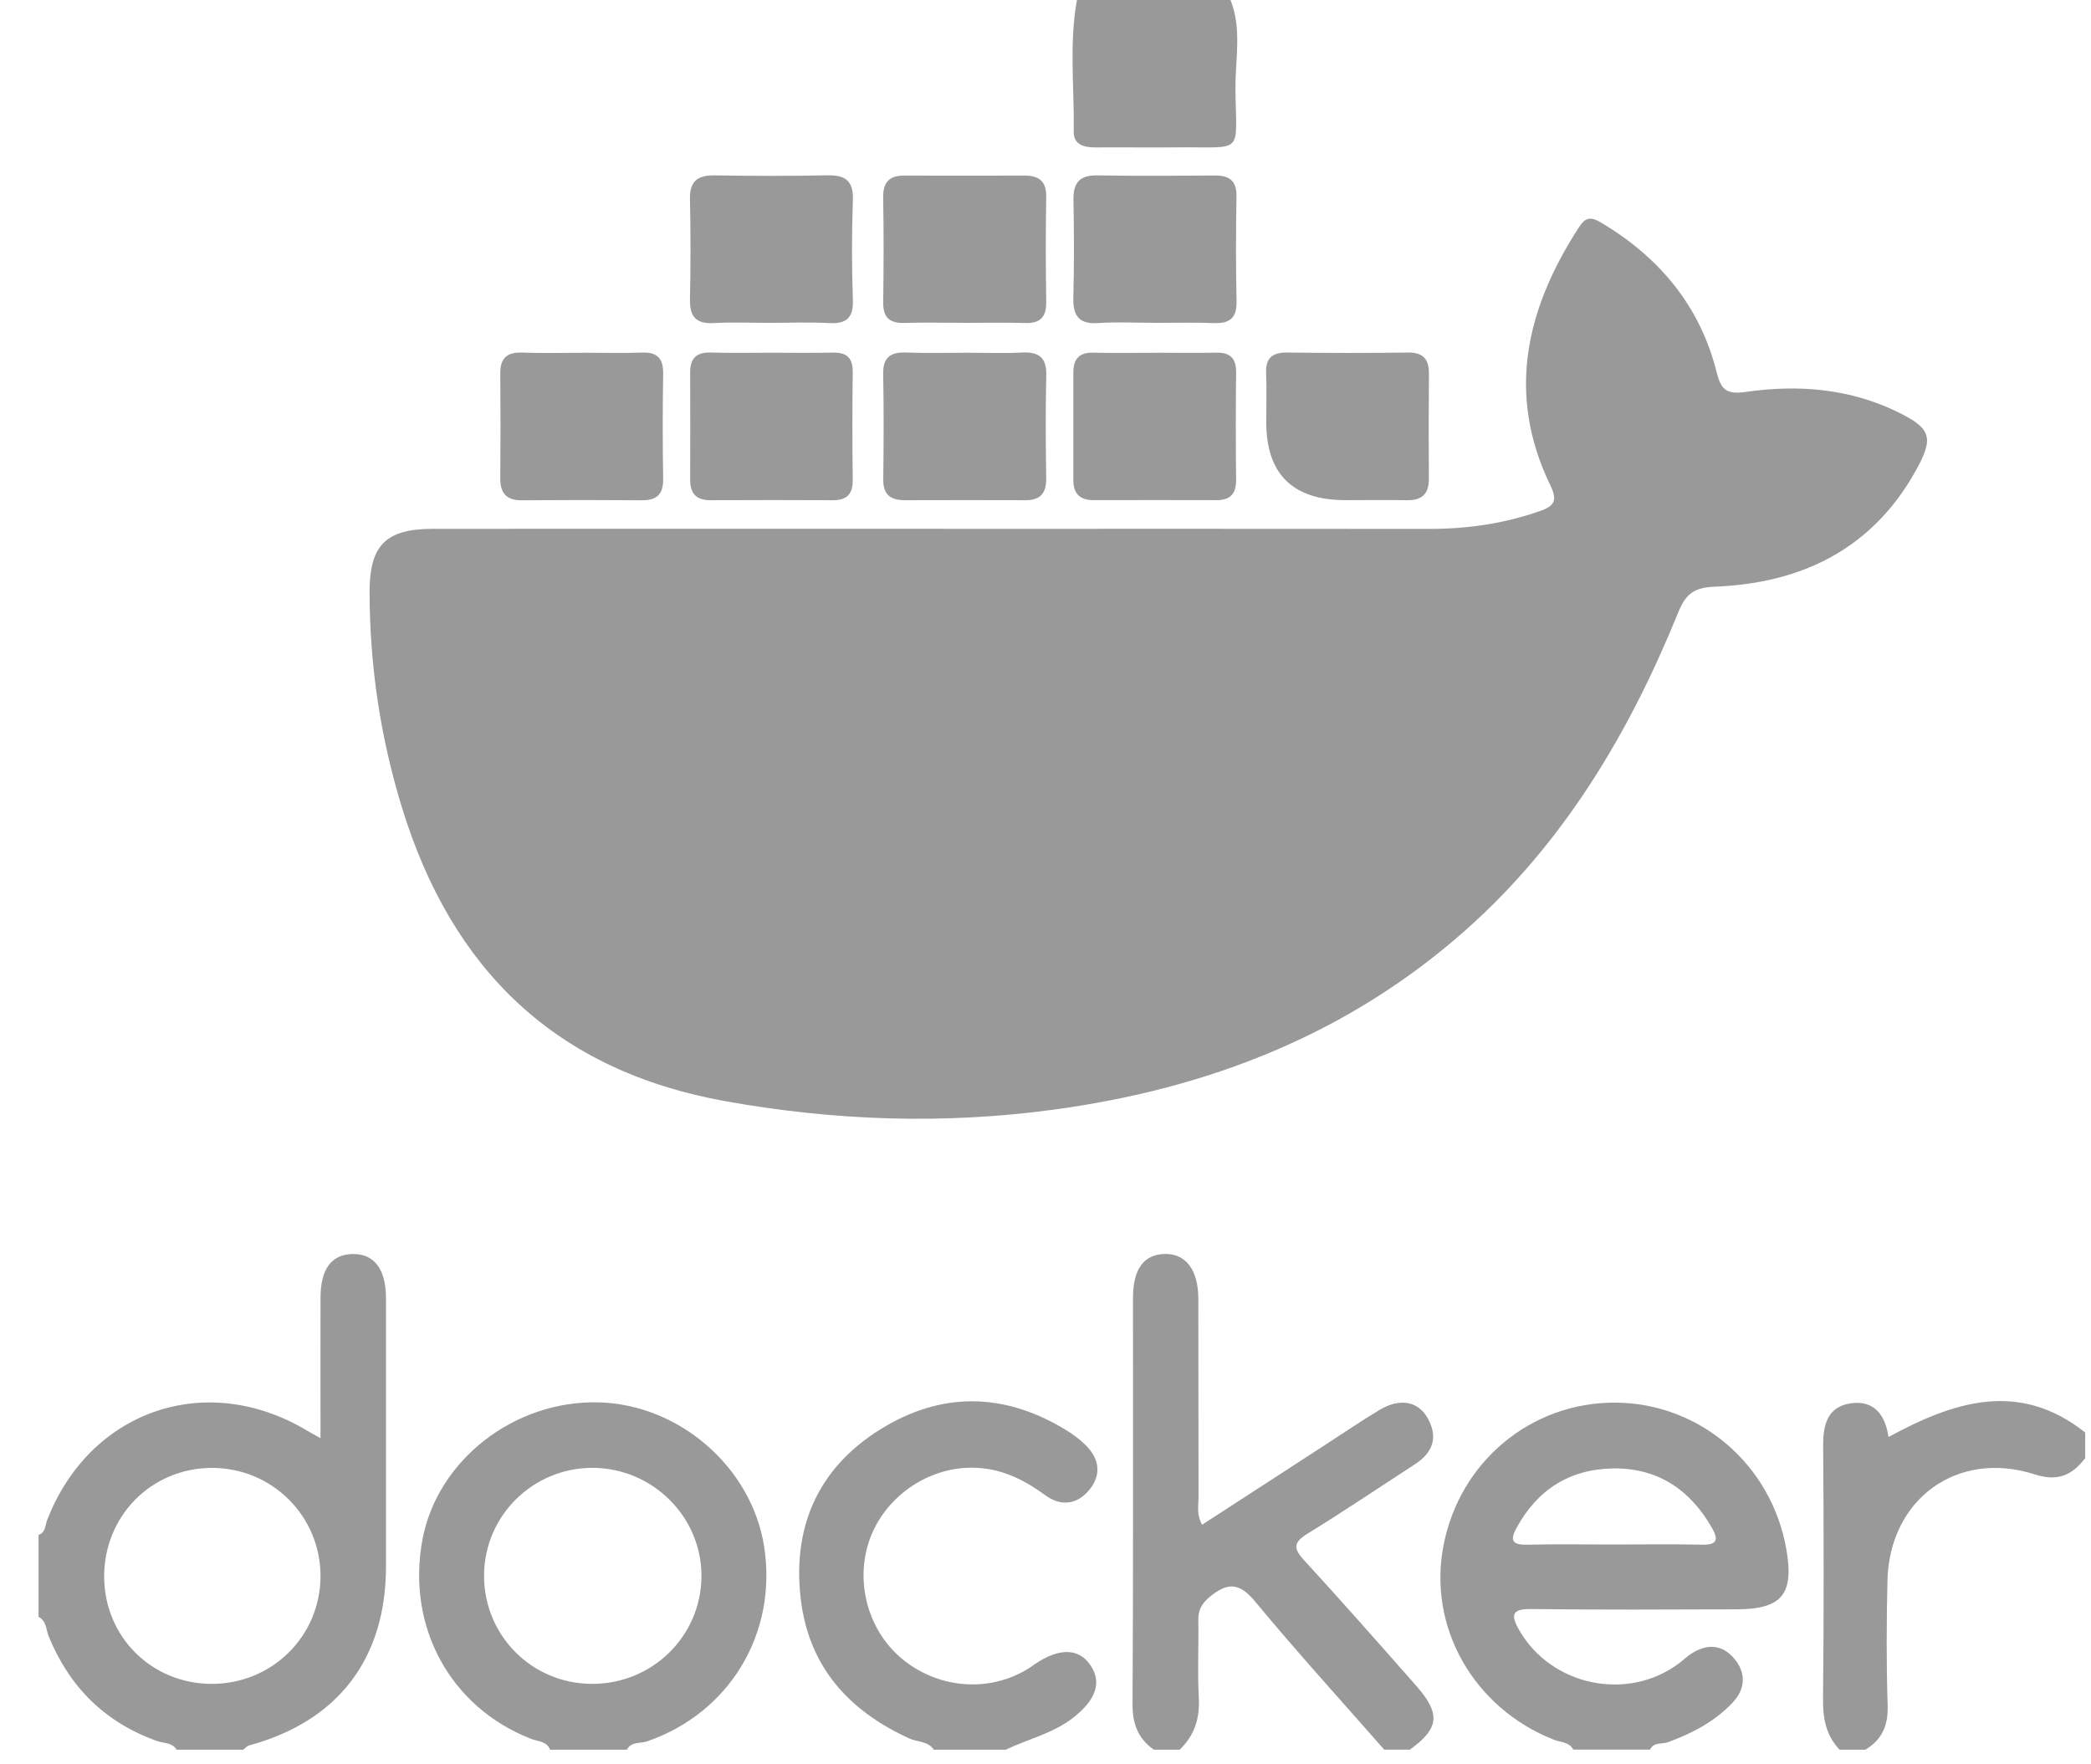 <svg width="32" height="27" viewBox="0 0 32 27" fill="none" xmlns="http://www.w3.org/2000/svg">
<g clip-path="url(#clip0_4948_86330)">
<path d="M0.591 23.489C0.699 23.452 0.69 23.343 0.721 23.264C1.371 21.583 3.154 20.968 4.699 21.893C4.75 21.924 4.804 21.953 4.905 22.009C4.905 21.258 4.903 20.558 4.905 19.859C4.906 19.423 5.071 19.2 5.39 19.191C5.723 19.182 5.907 19.418 5.907 19.868C5.908 21.237 5.908 22.607 5.907 23.977C5.905 25.388 5.17 26.343 3.809 26.712C3.777 26.72 3.751 26.756 3.722 26.778H2.704C2.634 26.661 2.5 26.68 2.396 26.642C1.603 26.355 1.062 25.816 0.745 25.041C0.703 24.937 0.712 24.806 0.59 24.743V23.49L0.591 23.489ZM3.239 22.464C2.314 22.467 1.589 23.204 1.594 24.135C1.6 25.049 2.319 25.765 3.233 25.769C4.161 25.773 4.903 25.041 4.905 24.121C4.906 23.201 4.162 22.461 3.24 22.464H3.239Z" fill="#999999"/>
<path d="M24.078 26.777C24.015 26.654 23.881 26.664 23.778 26.623C22.551 26.138 21.848 24.902 22.091 23.65C22.339 22.367 23.43 21.46 24.718 21.465C26.012 21.47 27.112 22.413 27.338 23.711C27.458 24.399 27.269 24.627 26.573 24.628C25.53 24.631 24.487 24.637 23.444 24.624C23.145 24.62 23.108 24.701 23.251 24.949C23.739 25.799 24.904 26.045 25.693 25.456C25.755 25.409 25.812 25.354 25.877 25.311C26.116 25.153 26.353 25.159 26.541 25.383C26.726 25.603 26.711 25.849 26.516 26.055C26.243 26.345 25.897 26.526 25.525 26.662C25.433 26.695 25.307 26.655 25.252 26.775H24.078V26.777ZM24.686 23.636C25.141 23.636 25.597 23.629 26.052 23.639C26.269 23.643 26.305 23.569 26.204 23.39C25.869 22.799 25.372 22.462 24.684 22.472C24.018 22.483 23.523 22.8 23.205 23.389C23.108 23.568 23.142 23.643 23.359 23.639C23.802 23.629 24.244 23.636 24.686 23.636Z" fill="#999999"/>
<path d="M17.66 26.777C17.416 26.607 17.331 26.383 17.332 26.079C17.345 24.007 17.337 21.935 17.339 19.863C17.339 19.425 17.5 19.202 17.817 19.19C18.14 19.178 18.337 19.427 18.339 19.87C18.342 20.886 18.339 21.902 18.342 22.919C18.342 23.044 18.309 23.175 18.396 23.334C19.031 22.922 19.66 22.514 20.29 22.105C20.564 21.928 20.832 21.744 21.111 21.577C21.422 21.39 21.706 21.441 21.853 21.71C22.012 22.001 21.925 22.233 21.652 22.409C21.106 22.763 20.567 23.128 20.012 23.469C19.797 23.601 19.787 23.691 19.956 23.875C20.537 24.509 21.106 25.154 21.674 25.799C22.052 26.23 22.026 26.449 21.576 26.776H21.184C20.523 26.022 19.847 25.281 19.208 24.509C18.966 24.216 18.784 24.213 18.513 24.438C18.388 24.542 18.336 24.641 18.339 24.798C18.346 25.189 18.324 25.582 18.346 25.972C18.365 26.293 18.282 26.556 18.053 26.777H17.661H17.66Z" fill="#999999"/>
<path d="M8.419 26.777C8.367 26.645 8.233 26.651 8.129 26.611C6.89 26.13 6.215 24.89 6.466 23.556C6.696 22.342 7.873 21.427 9.163 21.461C10.401 21.494 11.504 22.456 11.694 23.667C11.901 24.994 11.166 26.213 9.902 26.649C9.799 26.684 9.66 26.649 9.593 26.777H8.419V26.777ZM9.055 25.769C9.981 25.774 10.73 25.04 10.735 24.122C10.739 23.212 9.984 22.462 9.062 22.463C8.156 22.465 7.419 23.192 7.408 24.094C7.397 25.018 8.131 25.764 9.054 25.769H9.055Z" fill="#999999"/>
<path d="M14.292 26.777C14.201 26.643 14.041 26.661 13.915 26.604C12.983 26.18 12.371 25.497 12.253 24.457C12.122 23.308 12.562 22.403 13.559 21.822C14.482 21.284 15.424 21.332 16.334 21.897C16.433 21.958 16.529 22.031 16.612 22.113C16.813 22.311 16.864 22.547 16.686 22.78C16.499 23.024 16.243 23.063 15.996 22.882C15.627 22.61 15.238 22.434 14.768 22.464C14.098 22.507 13.488 22.978 13.289 23.62C13.087 24.271 13.311 25 13.839 25.414C14.398 25.851 15.158 25.898 15.742 25.532C15.775 25.512 15.806 25.488 15.839 25.466C16.211 25.212 16.516 25.221 16.692 25.489C16.865 25.751 16.767 26.017 16.43 26.282C16.118 26.528 15.736 26.611 15.39 26.777H14.294L14.292 26.777Z" fill="#999999"/>
<path d="M31.911 22.314C31.712 22.576 31.49 22.677 31.139 22.563C29.954 22.182 28.915 22.94 28.885 24.189C28.87 24.827 28.868 25.466 28.888 26.104C28.897 26.408 28.801 26.625 28.545 26.777H28.153C27.943 26.556 27.895 26.295 27.899 25.994C27.913 24.703 27.91 23.412 27.901 22.121C27.899 21.799 27.97 21.528 28.321 21.476C28.667 21.425 28.85 21.636 28.901 21.991C29.901 21.448 30.898 21.119 31.911 21.922V22.313V22.314Z" fill="#999999"/>
<path d="M18.831 -0C19.007 0.438 18.905 0.896 18.907 1.344C18.913 2.383 19.066 2.245 18.01 2.255C17.595 2.259 17.179 2.253 16.763 2.256C16.59 2.256 16.429 2.216 16.432 2.015C16.442 1.343 16.36 0.669 16.481 -0H18.831H18.831Z" fill="#999999"/>
<path d="M14.446 8.093C16.924 8.093 19.402 8.091 21.88 8.094C22.459 8.094 23.021 8.013 23.569 7.82C23.781 7.745 23.842 7.667 23.727 7.429C23.047 6.026 23.357 4.723 24.164 3.477C24.267 3.318 24.351 3.316 24.506 3.408C25.397 3.94 26.017 4.683 26.271 5.696C26.338 5.966 26.423 6.039 26.713 5.998C27.498 5.885 28.276 5.941 29.006 6.288C29.556 6.55 29.607 6.688 29.314 7.211C28.645 8.406 27.568 8.925 26.247 8.978C25.936 8.99 25.802 9.08 25.686 9.365C24.938 11.207 23.942 12.889 22.436 14.228C20.629 15.833 18.483 16.663 16.12 16.982C14.442 17.209 12.772 17.152 11.101 16.852C8.502 16.386 6.917 14.841 6.154 12.367C5.822 11.289 5.657 10.186 5.656 9.057C5.656 8.348 5.901 8.094 6.621 8.093C9.02 8.091 11.42 8.092 13.82 8.092C14.028 8.092 14.237 8.092 14.446 8.092V8.093Z" fill="#999999"/>
<path d="M11.822 4.941C11.522 4.941 11.222 4.928 10.922 4.944C10.644 4.96 10.553 4.838 10.559 4.575C10.57 4.066 10.57 3.557 10.559 3.049C10.553 2.775 10.674 2.68 10.936 2.684C11.51 2.693 12.084 2.695 12.658 2.683C12.936 2.677 13.063 2.764 13.052 3.064C13.034 3.571 13.035 4.081 13.052 4.59C13.062 4.872 12.947 4.959 12.683 4.944C12.397 4.928 12.11 4.94 11.822 4.94V4.941Z" fill="#999999"/>
<path d="M14.748 4.94C14.448 4.94 14.148 4.933 13.848 4.942C13.619 4.95 13.513 4.864 13.516 4.625C13.524 4.09 13.525 3.556 13.516 3.021C13.512 2.785 13.614 2.686 13.84 2.687C14.453 2.689 15.066 2.689 15.679 2.687C15.901 2.687 16.015 2.773 16.011 3.014C16.002 3.548 16.003 4.083 16.011 4.618C16.015 4.851 15.922 4.951 15.687 4.943C15.375 4.934 15.061 4.941 14.748 4.941V4.94Z" fill="#999999"/>
<path d="M17.669 4.94C17.382 4.94 17.094 4.925 16.808 4.944C16.508 4.964 16.419 4.831 16.426 4.552C16.439 4.057 16.437 3.561 16.428 3.065C16.422 2.805 16.514 2.68 16.79 2.684C17.39 2.694 17.99 2.69 18.59 2.686C18.813 2.684 18.927 2.765 18.923 3.007C18.913 3.541 18.912 4.077 18.924 4.611C18.93 4.875 18.812 4.954 18.569 4.944C18.27 4.933 17.969 4.941 17.669 4.941V4.94Z" fill="#999999"/>
<path d="M8.928 5.398C9.229 5.398 9.529 5.406 9.829 5.396C10.068 5.387 10.152 5.493 10.149 5.724C10.14 6.259 10.14 6.794 10.149 7.328C10.153 7.564 10.052 7.658 9.822 7.656C9.209 7.651 8.596 7.651 7.983 7.656C7.75 7.657 7.655 7.547 7.656 7.32C7.661 6.785 7.661 6.25 7.656 5.716C7.654 5.483 7.756 5.388 7.989 5.396C8.302 5.407 8.615 5.399 8.928 5.399V5.398Z" fill="#999999"/>
<path d="M11.809 5.398C12.122 5.398 12.435 5.403 12.748 5.396C12.965 5.391 13.053 5.485 13.05 5.7C13.043 6.248 13.043 6.796 13.05 7.344C13.052 7.558 12.963 7.655 12.75 7.655C12.124 7.652 11.498 7.652 10.871 7.655C10.658 7.655 10.562 7.554 10.562 7.344C10.564 6.796 10.564 6.248 10.562 5.7C10.562 5.492 10.65 5.389 10.87 5.395C11.182 5.404 11.495 5.398 11.809 5.398Z" fill="#999999"/>
<path d="M14.813 5.398C15.087 5.398 15.361 5.409 15.635 5.395C15.896 5.382 16.02 5.468 16.012 5.749C15.999 6.271 16.003 6.792 16.011 7.315C16.015 7.544 15.925 7.656 15.693 7.655C15.079 7.653 14.466 7.653 13.853 7.655C13.632 7.656 13.513 7.574 13.517 7.332C13.524 6.797 13.526 6.262 13.516 5.727C13.51 5.464 13.631 5.385 13.874 5.395C14.186 5.407 14.5 5.398 14.813 5.398Z" fill="#999999"/>
<path d="M17.673 5.398C17.986 5.398 18.3 5.404 18.612 5.397C18.828 5.392 18.919 5.483 18.917 5.699C18.911 6.247 18.911 6.795 18.917 7.343C18.919 7.558 18.828 7.655 18.615 7.654C17.989 7.653 17.363 7.652 16.737 7.654C16.526 7.654 16.425 7.555 16.426 7.345C16.427 6.797 16.427 6.249 16.426 5.701C16.426 5.491 16.516 5.391 16.734 5.397C17.046 5.405 17.36 5.399 17.673 5.399V5.398Z" fill="#999999"/>
<path d="M20.592 7.654C19.783 7.654 19.378 7.255 19.378 6.457C19.378 6.209 19.387 5.961 19.376 5.713C19.366 5.473 19.475 5.392 19.705 5.395C20.318 5.403 20.931 5.404 21.544 5.395C21.784 5.392 21.87 5.499 21.868 5.725C21.863 6.26 21.863 6.795 21.867 7.329C21.868 7.562 21.758 7.659 21.531 7.655C21.217 7.65 20.905 7.654 20.591 7.654L20.592 7.654Z" fill="#999999"/>
</g>
<defs>
<clipPath id="clip0_4948_86330">
<rect width="31.321" height="26.777" fill="white" transform="translate(0.59 -0)"/>
</clipPath>
</defs>
</svg>
